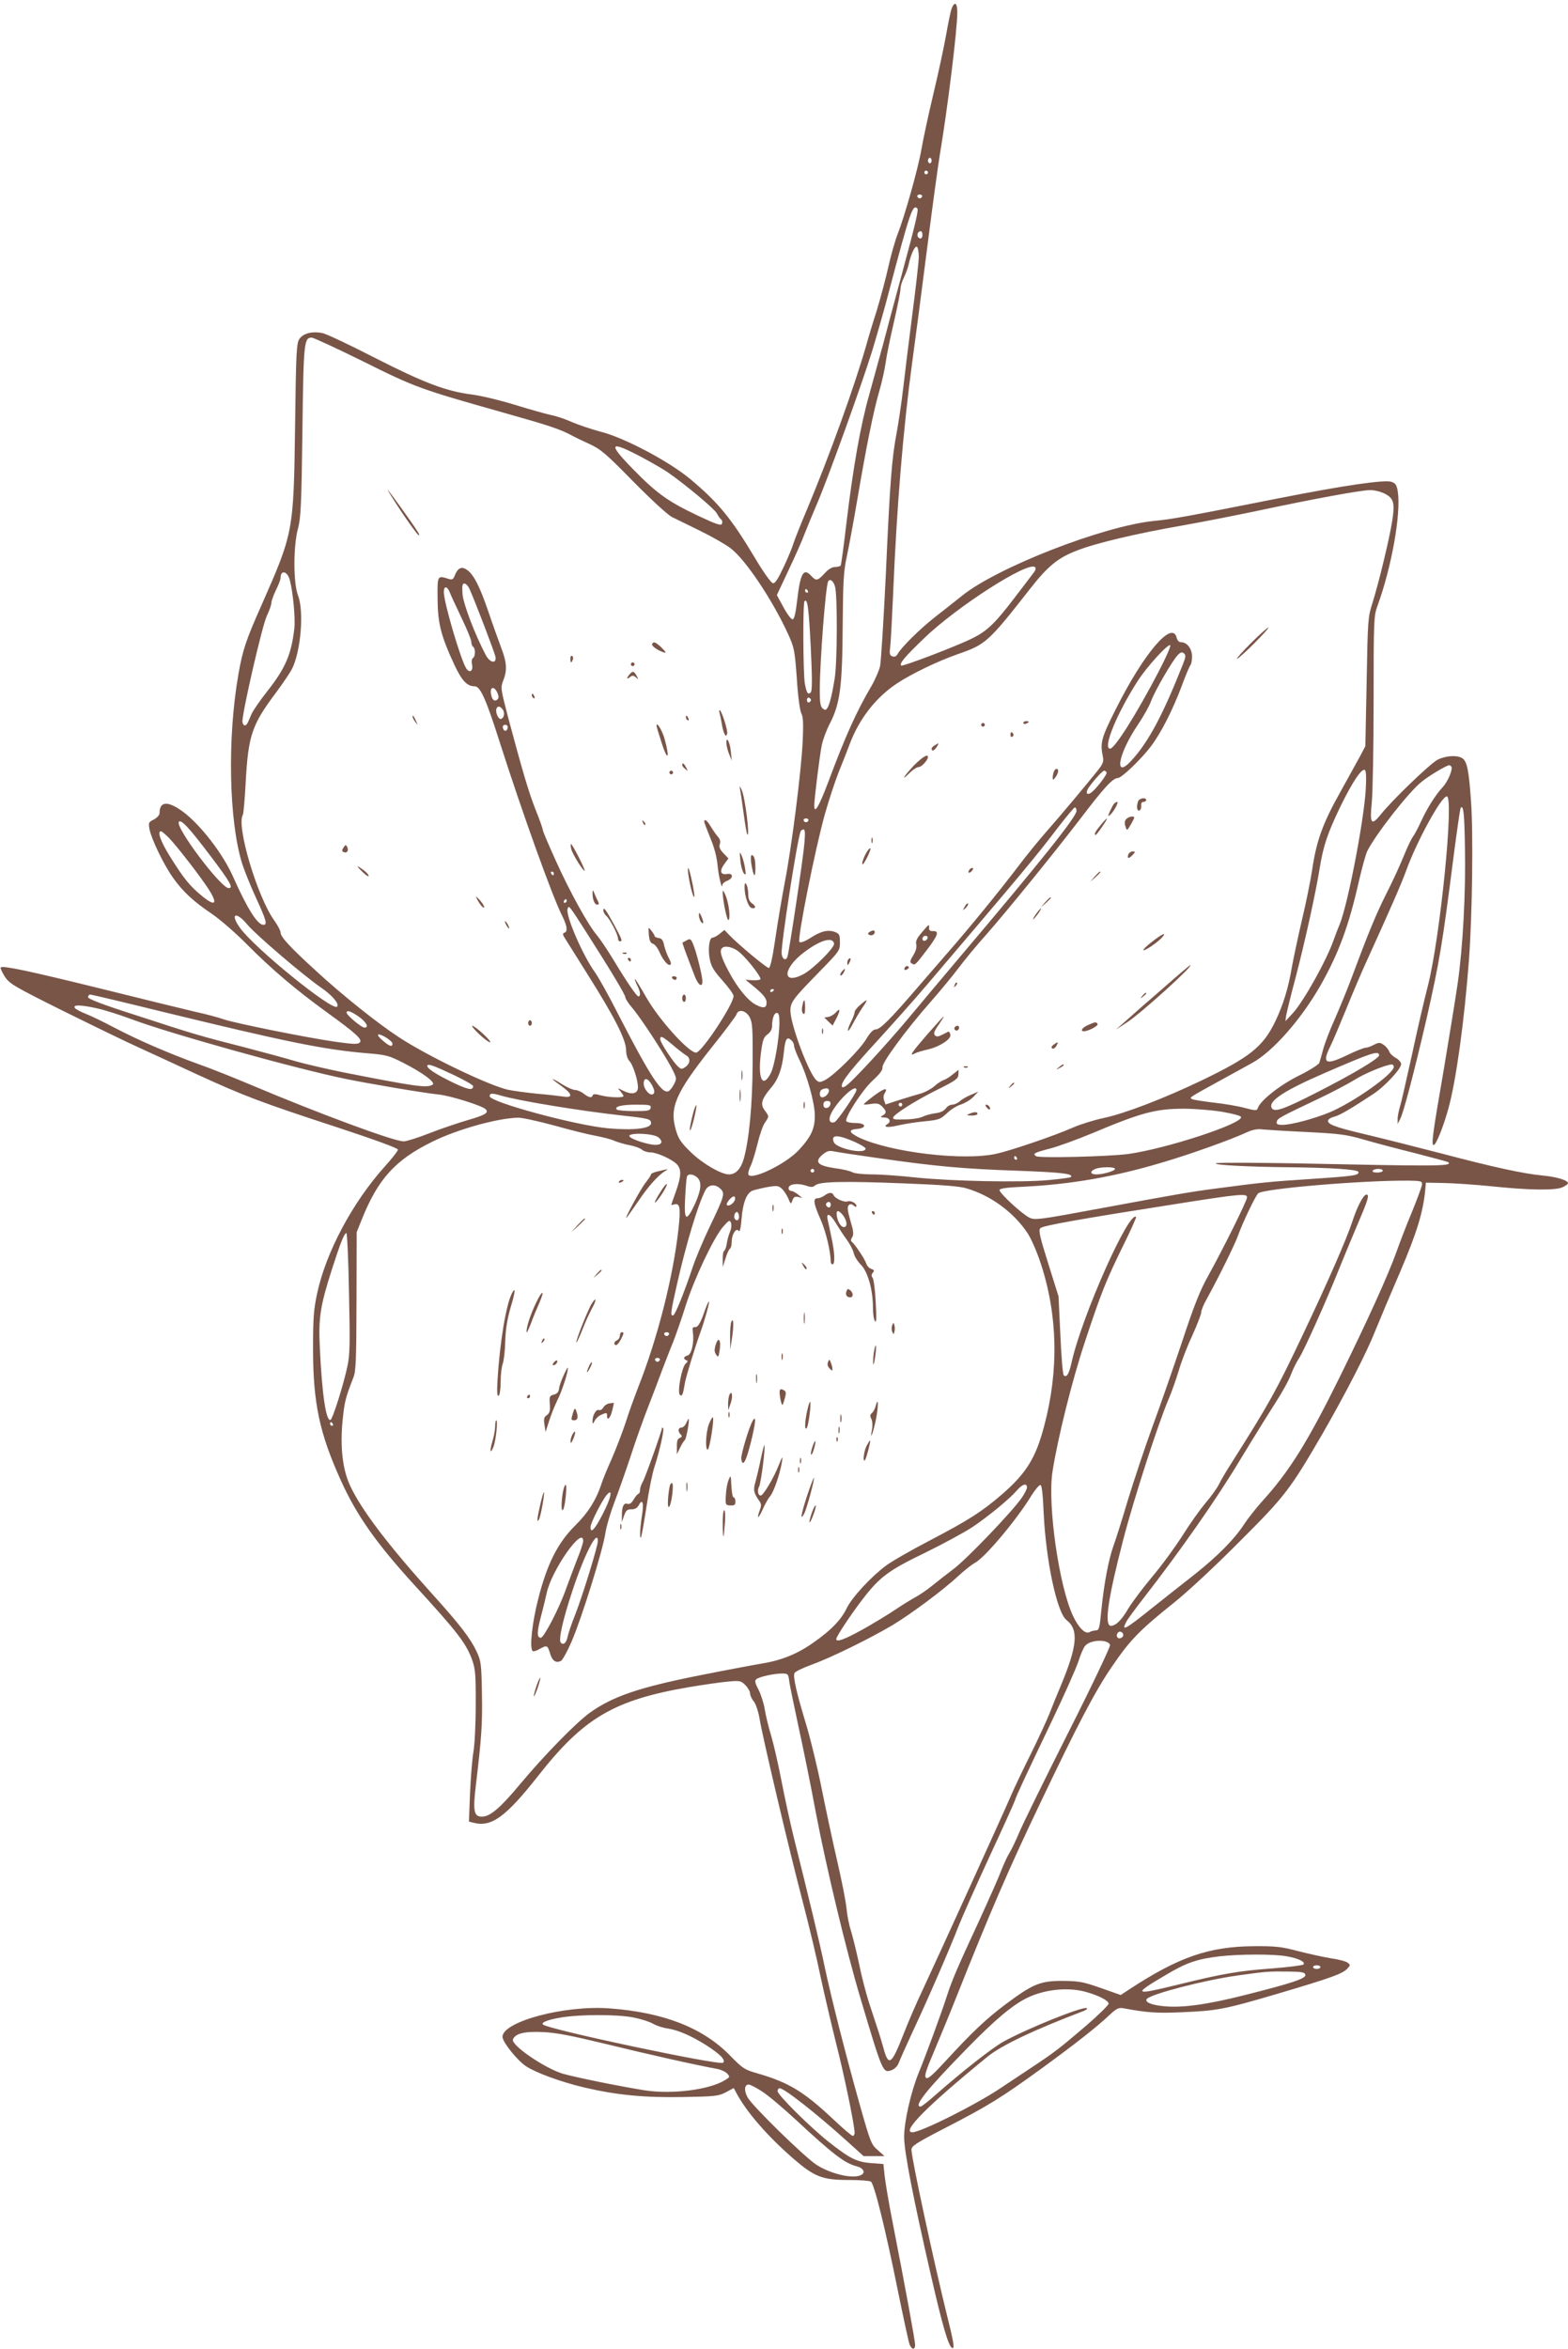 <?xml version="1.0" standalone="no"?>
<!DOCTYPE svg PUBLIC "-//W3C//DTD SVG 20010904//EN"
 "http://www.w3.org/TR/2001/REC-SVG-20010904/DTD/svg10.dtd">
<svg version="1.0" xmlns="http://www.w3.org/2000/svg"
 width="855pt" height="1280pt" viewBox="0 0 855 1280"
 preserveAspectRatio="xMidYMid meet">
<g transform="translate(0,1280) scale(0.1,-0.1)"
fill="#795548" stroke="none">
<path d="M5189 12753 c-6 -16 -19 -80 -30 -143 -11 -63 -42 -207 -69 -320 -27
-113 -56 -248 -65 -300 -17 -103 -92 -368 -130 -465 -13 -33 -36 -112 -50
-175 -14 -63 -43 -173 -65 -245 -23 -71 -48 -155 -56 -185 -65 -227 -200 -601
-321 -890 -36 -85 -70 -171 -76 -190 -5 -19 -29 -77 -53 -128 -33 -70 -48 -93
-60 -90 -10 2 -54 64 -99 140 -128 214 -198 299 -352 428 -117 97 -361 226
-490 258 -45 12 -112 34 -150 50 -37 17 -90 35 -118 40 -27 6 -117 31 -198 56
-81 25 -186 50 -234 56 -140 18 -258 62 -529 200 -138 71 -267 132 -287 135
-56 11 -105 -2 -125 -33 -15 -23 -18 -72 -23 -477 -8 -574 -9 -579 -184 -975
-84 -189 -102 -243 -125 -375 -61 -347 -52 -797 20 -1030 12 -38 46 -123 76
-188 57 -124 63 -147 40 -147 -32 0 -88 89 -165 262 -55 125 -178 284 -274
355 -82 60 -127 57 -127 -8 0 -11 -13 -25 -31 -35 -29 -14 -30 -18 -24 -52 10
-54 78 -195 129 -266 54 -76 109 -127 211 -196 43 -29 131 -105 194 -169 133
-134 267 -247 431 -366 162 -117 198 -150 182 -166 -10 -11 -34 -10 -135 4
-160 23 -550 102 -607 122 -25 9 -94 28 -155 41 -60 14 -288 70 -506 124 -397
98 -543 129 -555 118 -3 -4 7 -26 22 -50 27 -40 49 -53 324 -190 162 -80 347
-170 410 -198 63 -29 203 -93 310 -143 259 -119 354 -155 758 -287 213 -70
342 -117 342 -125 0 -7 -32 -48 -71 -91 -178 -198 -322 -469 -370 -694 -19
-89 -22 -136 -22 -300 0 -296 35 -461 153 -721 85 -187 191 -338 398 -565 242
-264 286 -322 319 -417 15 -44 18 -83 17 -242 0 -104 -6 -219 -13 -255 -6 -36
-14 -135 -18 -221 l-6 -156 24 -6 c98 -26 176 30 354 256 248 316 414 413 823
483 79 13 174 27 212 30 64 6 70 5 94 -19 14 -14 26 -35 26 -45 0 -11 9 -31
21 -45 11 -15 24 -54 30 -89 15 -96 160 -711 234 -993 36 -137 81 -326 100
-420 20 -93 58 -255 84 -360 44 -171 101 -447 101 -489 0 -9 -5 -16 -10 -16
-6 0 -56 43 -112 96 -157 147 -239 196 -408 245 -70 20 -80 26 -150 98 -147
150 -360 234 -655 256 -245 19 -585 -72 -585 -155 0 -28 80 -128 128 -160 55
-36 188 -85 318 -116 175 -41 328 -56 538 -52 176 3 194 5 234 26 l43 23 17
-32 c56 -102 166 -229 306 -351 117 -101 159 -118 304 -118 59 0 113 -4 121
-9 18 -12 79 -258 146 -590 31 -152 60 -286 65 -298 12 -29 30 -30 30 -2 0 22
-53 311 -120 654 -22 110 -42 230 -46 266 l-7 66 -68 5 c-78 6 -117 26 -232
117 -102 81 -277 255 -277 275 0 9 5 16 11 16 25 0 201 -138 366 -287 l92 -83
57 0 57 0 -37 33 c-36 31 -40 42 -102 262 -76 271 -152 570 -189 745 -25 121
-84 366 -165 690 -21 85 -52 227 -69 316 -17 88 -42 198 -56 245 -14 46 -30
111 -35 144 -5 33 -21 81 -34 107 -19 36 -22 49 -12 57 16 13 92 30 137 31 35
0 37 -2 42 -37 2 -21 25 -130 49 -243 25 -113 69 -329 97 -480 56 -294 163
-742 243 -1010 122 -409 122 -409 171 -391 17 7 32 23 38 40 6 16 40 92 75
168 76 161 202 450 251 577 19 48 94 217 167 375 73 157 136 296 140 309 9 29
60 137 208 447 63 132 125 272 138 310 12 39 29 78 38 87 29 33 123 36 135 4
3 -8 -100 -225 -230 -482 -130 -258 -250 -502 -267 -544 -17 -41 -41 -91 -53
-110 -12 -19 -31 -62 -44 -95 -12 -33 -66 -154 -119 -270 -120 -259 -147 -321
-176 -410 -29 -91 -117 -330 -155 -422 -42 -103 -79 -266 -79 -348 0 -81 50
-336 146 -754 63 -275 95 -384 115 -396 16 -10 10 29 -26 172 -72 292 -195
861 -195 908 0 20 24 36 183 118 239 123 306 165 527 325 193 141 297 223 371
292 37 35 49 40 74 36 128 -24 183 -28 315 -22 196 8 235 15 530 102 291 86
351 108 377 136 17 19 17 20 0 33 -9 7 -52 18 -95 24 -42 7 -122 25 -177 39
-87 23 -118 27 -240 26 -243 -2 -408 -59 -677 -235 l-47 -31 -108 38 c-97 34
-118 38 -208 39 -123 0 -162 -16 -311 -127 -107 -80 -183 -152 -331 -313 -72
-78 -95 -97 -104 -88 -10 10 1 43 49 155 33 79 88 211 120 293 177 445 286
698 450 1040 210 441 303 618 394 751 98 144 148 197 338 349 69 54 229 203
355 330 253 252 279 287 456 591 129 225 241 442 289 564 23 57 84 202 136
322 90 211 125 325 136 448 l3 35 100 -2 c55 -1 172 -9 260 -18 201 -21 341
-23 383 -6 18 8 32 18 32 23 0 16 -63 35 -140 42 -103 10 -262 44 -550 120
-135 35 -325 83 -422 106 -166 39 -208 56 -194 78 3 6 18 13 33 17 27 6 93 45
211 123 64 42 152 137 152 163 0 10 -13 25 -29 34 -16 8 -32 24 -36 35 -4 11
-17 27 -30 36 -21 14 -26 14 -54 0 -16 -9 -37 -16 -46 -16 -8 0 -54 -18 -101
-41 -116 -56 -137 -45 -90 49 13 26 51 116 85 199 34 84 88 212 122 285 122
268 181 403 206 472 57 159 192 406 222 406 41 0 -36 -770 -103 -1032 -19 -73
-58 -241 -86 -372 -29 -131 -58 -260 -66 -285 -7 -25 -14 -57 -13 -71 l0 -25
14 27 c18 33 78 263 144 548 70 308 86 404 146 874 19 148 37 271 40 274 15
16 20 -29 23 -216 5 -243 -11 -540 -39 -737 -11 -77 -45 -286 -75 -465 -65
-375 -70 -420 -56 -420 12 0 53 100 80 200 42 151 87 479 112 810 18 243 24
690 11 866 -12 172 -22 219 -51 234 -30 16 -88 11 -131 -10 -41 -22 -248 -220
-311 -300 -50 -62 -60 -49 -48 65 5 50 10 298 10 553 0 444 1 465 21 520 77
211 129 501 111 622 -6 37 -12 46 -34 54 -38 13 -258 -19 -613 -89 -516 -102
-580 -114 -684 -124 -279 -29 -856 -254 -1047 -409 -39 -31 -107 -85 -151
-119 -78 -62 -178 -160 -199 -198 -7 -12 -16 -16 -28 -12 -15 6 -17 15 -12 50
3 23 10 155 16 292 20 479 55 900 105 1268 14 100 50 375 80 611 30 237 62
468 70 515 42 249 95 680 95 774 0 52 -15 62 -31 20z m-109 -828 c0 -8 -4 -15
-10 -15 -5 0 -10 7 -10 15 0 8 5 15 10 15 6 0 10 -7 10 -15z m-20 -65 c0 -5
-4 -10 -10 -10 -5 0 -10 5 -10 10 0 6 5 10 10 10 6 0 10 -4 10 -10z m-32 -131
c-2 -6 -8 -10 -13 -10 -5 0 -11 4 -13 10 -2 6 4 11 13 11 9 0 15 -5 13 -11z
m-26 -65 c8 -7 -10 -83 -86 -364 -35 -129 -80 -296 -99 -370 -20 -74 -55 -200
-77 -280 -48 -168 -88 -396 -125 -704 -14 -120 -28 -223 -31 -228 -3 -4 -17
-8 -31 -8 -16 0 -37 -12 -57 -35 -37 -40 -46 -42 -71 -15 -43 48 -61 18 -78
-130 -9 -76 -16 -105 -26 -105 -7 0 -30 30 -49 66 l-36 66 63 134 c35 74 75
163 88 199 14 36 45 111 69 167 57 132 238 633 299 828 25 82 69 235 96 340
112 423 126 464 151 439z m28 -144 c0 -21 -15 -27 -25 -10 -7 12 2 30 16 30 5
0 9 -9 9 -20z m-20 -119 c0 -26 -16 -166 -35 -312 -19 -145 -41 -327 -50 -404
-9 -77 -25 -185 -35 -240 -27 -140 -37 -265 -60 -780 -12 -247 -26 -470 -31
-495 -6 -25 -27 -74 -48 -110 -81 -138 -140 -268 -236 -525 -50 -132 -75 -174
-75 -125 0 35 29 270 41 329 6 30 26 84 45 120 55 107 67 200 69 531 2 249 5
297 23 380 11 52 37 191 57 309 46 272 88 483 120 591 14 47 29 117 35 157 5
39 26 139 45 221 19 82 35 162 35 176 0 15 8 43 19 64 10 20 22 53 26 72 12
55 34 102 45 95 5 -3 10 -28 10 -54z m-3029 -571 c285 -142 309 -150 765 -279
252 -71 310 -90 379 -128 11 -6 52 -26 90 -43 62 -29 89 -52 240 -206 100
-101 187 -181 210 -192 22 -11 92 -45 155 -76 63 -31 137 -73 164 -94 81 -61
230 -284 315 -471 31 -69 35 -85 46 -240 6 -97 17 -176 25 -190 10 -19 11 -56
7 -150 -8 -166 -60 -576 -98 -771 -16 -85 -40 -225 -52 -310 -15 -102 -27
-155 -35 -155 -12 0 -164 126 -214 178 l-28 29 -26 -21 c-15 -12 -32 -21 -39
-21 -18 0 -26 -66 -14 -121 8 -38 24 -63 70 -114 32 -36 59 -73 59 -83 0 -43
-166 -296 -202 -308 -33 -10 -200 172 -273 299 -33 58 -61 103 -63 102 -2 -2
4 -17 12 -34 18 -33 21 -61 7 -61 -9 0 -59 72 -139 204 -30 50 -69 107 -86
128 -49 57 -149 238 -226 409 -38 84 -70 159 -70 165 0 7 -17 56 -39 110 -39
99 -72 212 -151 507 -40 154 -41 160 -26 198 22 55 20 98 -10 176 -14 38 -46
126 -70 197 -48 141 -82 208 -120 232 -28 19 -49 8 -65 -34 -7 -19 -14 -23
-32 -17 -63 20 -62 21 -61 -110 1 -133 19 -202 93 -361 40 -84 68 -114 109
-114 31 0 62 -69 137 -305 124 -387 287 -841 340 -945 27 -54 32 -86 13 -93
-10 -3 -10 -9 -2 -23 7 -11 64 -102 128 -204 147 -233 208 -353 210 -411 0
-27 8 -51 18 -61 21 -21 51 -119 46 -150 -4 -30 -36 -34 -80 -12 -33 17 -33
17 -15 -3 9 -11 17 -23 17 -26 0 -11 -81 -8 -125 4 -29 8 -40 8 -43 0 -5 -16
-21 -13 -49 9 -14 11 -35 20 -47 20 -12 0 -43 14 -69 30 -66 42 -72 38 -9 -6
63 -45 69 -68 15 -60 -21 3 -87 11 -148 16 -60 6 -130 16 -154 21 -105 23
-444 186 -598 288 -115 75 -309 230 -453 363 -138 126 -190 182 -190 206 0 9
-15 39 -34 65 -94 131 -208 517 -172 576 4 5 11 88 16 183 14 250 34 308 161
478 39 52 79 112 90 132 49 95 68 315 34 403 -26 68 -26 271 0 365 15 56 19
126 24 530 6 488 9 510 51 510 10 0 137 -59 281 -130z m1519 -522 c52 -28 115
-64 140 -81 98 -68 255 -199 269 -225 8 -15 18 -30 24 -33 5 -4 7 -14 4 -23
-5 -12 -28 -5 -134 45 -160 76 -222 120 -351 252 -141 144 -130 159 48 65z
m4050 -198 c50 -25 57 -50 41 -152 -15 -94 -72 -332 -107 -443 -25 -77 -26
-93 -32 -431 l-7 -350 -26 -50 c-15 -27 -65 -118 -111 -201 -96 -171 -130
-266 -153 -423 -9 -58 -33 -179 -55 -270 -21 -91 -46 -207 -55 -257 -20 -119
-48 -209 -92 -301 -67 -137 -137 -193 -403 -321 -203 -97 -416 -179 -529 -203
-53 -11 -130 -35 -171 -53 -105 -46 -332 -123 -415 -142 -179 -41 -579 7 -751
88 -56 28 -60 43 -9 47 54 5 47 32 -9 32 -25 0 -47 4 -51 10 -11 18 87 170
144 222 39 36 55 57 53 72 -3 25 129 205 264 358 50 57 118 139 151 183 33 44
98 123 145 175 114 129 375 450 525 646 121 159 171 214 198 214 21 0 128 103
181 173 57 76 119 199 169 332 20 55 41 104 46 110 5 5 9 26 9 47 0 42 -27 78
-59 78 -12 0 -21 9 -25 25 -24 97 -179 -85 -331 -388 -81 -161 -87 -184 -71
-262 5 -24 0 -38 -26 -71 -62 -78 -213 -258 -283 -337 -38 -43 -110 -131 -158
-195 -98 -129 -263 -331 -377 -461 -41 -48 -120 -138 -174 -201 -142 -165
-197 -220 -221 -220 -14 0 -30 -17 -52 -53 -35 -59 -173 -196 -223 -222 -26
-14 -34 -14 -47 -3 -41 33 -143 305 -143 380 0 45 13 64 146 200 122 125 124
127 124 172 0 41 -3 48 -27 57 -38 14 -77 5 -135 -33 -32 -20 -53 -27 -59 -21
-13 13 87 513 140 700 22 78 56 179 74 225 19 46 46 115 61 155 52 137 142
252 256 328 78 52 223 122 332 160 153 53 166 64 397 359 95 121 151 167 254
206 101 40 326 93 567 135 113 20 302 57 420 82 305 65 558 111 608 112 25 1
60 -8 82 -19z m-1916 -434 c-10 -14 -58 -76 -106 -139 -102 -134 -146 -176
-225 -215 -78 -40 -382 -156 -389 -149 -11 11 18 46 123 147 180 174 572 425
607 389 6 -5 3 -18 -10 -33z m-4054 -36 c18 -66 31 -211 25 -265 -17 -144 -49
-217 -150 -345 -37 -47 -74 -101 -83 -120 -24 -57 -26 -61 -37 -63 -5 -1 -11
7 -13 18 -5 36 107 524 133 579 14 29 25 61 25 72 0 10 12 42 25 69 14 28 25
57 25 66 0 45 37 37 50 -11z m2973 -36 c14 -43 13 -417 -2 -504 -14 -86 -27
-139 -40 -159 -8 -12 -12 -12 -25 -2 -12 10 -16 33 -16 95 0 157 32 575 46
598 10 16 28 3 37 -28z m-1994 -11 c30 -66 140 -353 143 -374 5 -38 -31 -31
-53 11 -58 109 -123 279 -127 333 -3 45 -1 57 10 57 8 0 20 -12 27 -27z m-107
-20 c6 -16 35 -78 64 -139 30 -62 54 -121 54 -132 0 -12 5 -24 10 -27 13 -8
13 -52 -1 -61 -6 -3 -9 -19 -5 -35 7 -34 -12 -49 -30 -24 -29 39 -124 362
-124 419 0 34 18 33 32 -1z m1953 7 c3 -5 1 -10 -4 -10 -6 0 -11 5 -11 10 0 6
2 10 4 10 3 0 8 -4 11 -10z m16 -310 c8 -165 8 -235 0 -243 -15 -15 -22 -5
-32 45 -10 52 -12 442 -2 452 16 16 23 -35 34 -254z m1898 -128 c-124 -237
-241 -422 -266 -422 -42 0 37 193 152 371 50 77 163 201 176 193 5 -3 -23 -67
-62 -142z m132 40 c-111 -280 -187 -422 -279 -524 -100 -111 -77 30 31 190 31
46 64 104 73 130 20 55 115 219 145 251 16 17 24 19 34 11 12 -10 11 -19 -4
-58z m-3739 -157 c8 -18 8 -29 1 -36 -15 -15 -30 -4 -35 26 -9 42 16 49 34 10z
m1710 -40 c0 -5 -5 -11 -11 -13 -6 -2 -11 4 -11 13 0 9 5 15 11 13 6 -2 11 -8
11 -13z m-1682 -50 c14 -17 10 -47 -8 -53 -14 -4 -32 36 -25 56 7 16 18 15 33
-3z m28 -102 c-4 -22 -22 -20 -26 1 -2 10 3 16 13 16 10 0 15 -7 13 -17z
m5146 -211 c9 -14 -19 -81 -46 -110 -40 -43 -87 -117 -120 -190 -17 -37 -37
-74 -44 -82 -7 -9 -29 -54 -48 -101 -19 -47 -62 -142 -97 -210 -57 -114 -96
-208 -199 -484 -21 -55 -59 -147 -84 -204 -26 -57 -53 -129 -61 -159 -8 -31
-18 -64 -21 -74 -3 -9 -53 -41 -112 -70 -103 -51 -212 -137 -224 -178 -4 -13
-13 -13 -70 2 -36 10 -112 23 -169 29 -57 7 -110 15 -118 19 -17 9 -23 5 144
97 66 36 148 81 182 100 113 62 265 234 373 422 99 175 155 325 210 570 17 73
37 146 46 164 48 94 225 320 295 376 40 33 136 90 151 91 4 0 9 -4 12 -8z
m-467 -126 c-11 -177 -99 -630 -142 -733 -9 -21 -23 -58 -32 -83 -37 -109
-165 -338 -224 -402 l-40 -43 4 30 c3 17 25 109 51 205 53 203 110 463 132
599 20 123 42 188 113 336 65 133 116 209 133 199 7 -5 9 -39 5 -108z m-1413
95 c6 -10 -64 -100 -88 -113 -25 -14 -27 8 -4 38 32 43 71 84 79 84 4 0 10 -4
13 -9z m-164 -210 c0 -32 -196 -277 -640 -801 -85 -101 -206 -244 -268 -319
-129 -155 -324 -366 -353 -381 -14 -8 -19 -7 -19 3 0 26 54 93 201 253 80 88
200 222 265 299 527 619 591 695 711 853 47 61 90 112 94 112 5 0 9 -9 9 -19z
m-1462 -52 c-2 -6 -8 -10 -13 -10 -5 0 -11 4 -13 10 -2 6 4 11 13 11 9 0 15
-5 13 -11z m-3257 -198 c105 -139 123 -171 96 -171 -42 0 -291 330 -272 361
11 17 56 -31 176 -190z m3235 72 c-6 -78 -82 -583 -92 -616 -8 -25 -28 -16
-32 15 -5 41 83 610 103 666 2 6 10 12 16 12 9 0 10 -21 5 -77z m-3464 30 c47
-49 174 -214 217 -281 50 -79 35 -94 -36 -36 -68 55 -101 96 -177 218 -50 80
-70 136 -48 136 4 0 24 -17 44 -37z m2098 -193 c0 -5 -2 -10 -4 -10 -3 0 -8 5
-11 10 -3 6 -1 10 4 10 6 0 11 -4 11 -10z m70 -150 c0 -5 -5 -10 -11 -10 -5 0
-7 5 -4 10 3 6 8 10 11 10 2 0 4 -4 4 -10z m110 -175 c134 -210 210 -337 210
-350 0 -7 16 -33 37 -57 48 -56 172 -247 213 -324 31 -60 31 -62 15 -93 -9
-18 -23 -35 -31 -38 -36 -14 -100 84 -269 412 -53 105 -112 210 -130 235 -68
94 -163 314 -150 348 7 20 7 20 105 -133z m-1850 45 c47 -56 307 -278 402
-343 61 -42 100 -89 86 -103 -26 -25 -449 318 -529 429 -57 79 -23 94 41 17z
m3198 -102 c4 -22 -116 -141 -169 -168 -116 -60 -112 32 5 120 88 67 157 87
164 48z m-515 -48 c46 -40 122 -139 113 -147 -4 -4 -24 -6 -44 -5 l-37 3 28
-23 c67 -54 87 -77 87 -102 0 -30 -17 -33 -59 -11 -43 22 -101 93 -148 182
-41 77 -51 112 -36 126 16 17 64 5 96 -23z m187 -204 c0 -3 -4 -8 -10 -11 -5
-3 -10 -1 -10 4 0 6 5 11 10 11 6 0 10 -2 10 -4z m-3345 -117 c687 -167 884
-208 1128 -229 102 -8 119 -13 192 -50 109 -55 182 -109 164 -121 -31 -19 -90
-11 -486 67 -94 19 -209 46 -255 59 -46 14 -171 48 -278 76 -252 64 -285 74
-597 176 -179 57 -263 89 -263 99 0 8 6 14 13 14 6 0 179 -41 382 -91z m-342
15 c40 -9 125 -36 189 -60 206 -77 894 -269 1165 -324 121 -25 427 -77 508
-85 63 -7 232 -60 252 -79 21 -19 1 -32 -96 -60 -52 -15 -146 -47 -208 -71
-63 -25 -127 -45 -142 -45 -53 0 -461 151 -833 308 -90 38 -217 89 -283 112
-166 60 -330 131 -460 199 -60 32 -131 66 -157 76 -26 10 -53 24 -59 31 -16
20 32 19 124 -2z m1423 -44 c42 -30 58 -60 31 -60 -16 0 -97 68 -97 81 0 16
21 10 66 -21z m2131 -2 c16 -29 18 -60 17 -253 -1 -225 -19 -417 -49 -522 -16
-54 -44 -83 -80 -83 -43 0 -146 60 -209 122 -54 52 -67 73 -81 121 -35 122 -1
200 190 442 75 93 138 178 141 187 9 31 51 22 71 -14z m163 -30 c0 -82 -26
-233 -46 -274 -44 -88 -72 -37 -56 98 10 81 15 95 37 111 16 12 25 28 25 45 0
42 11 72 26 72 10 0 14 -14 14 -52z m-2110 -115 c0 -20 -15 -16 -49 13 -44 36
-38 49 9 23 22 -13 40 -29 40 -36z m1529 -8 c29 -25 62 -50 72 -56 25 -13 24
-44 -3 -63 -20 -14 -24 -14 -41 2 -26 23 -97 131 -97 149 0 22 13 15 69 -32z
m649 23 c7 -7 12 -19 12 -28 0 -9 13 -43 29 -76 41 -82 82 -228 84 -299 1 -74
-18 -117 -86 -191 -74 -81 -277 -176 -277 -130 0 9 6 29 14 44 7 15 24 68 36
117 12 50 30 102 41 117 23 34 24 33 -1 67 -26 33 -17 63 35 124 39 45 60 104
69 191 8 78 17 91 44 64z m3202 -79 c0 -17 -141 -101 -337 -201 -190 -97 -238
-113 -250 -83 -14 37 72 93 289 187 258 112 298 125 298 97z m-5042 -109 c56
-27 102 -53 102 -59 0 -25 -27 -20 -107 18 -93 45 -143 77 -143 92 0 15 31 4
148 -51z m5122 46 c0 -38 -218 -192 -348 -247 -87 -36 -211 -69 -259 -69 -27
0 -34 4 -31 17 3 18 16 25 233 128 72 34 156 79 189 99 52 34 170 83 204 85 6
1 12 -5 12 -13z m-4044 -101 c13 -25 15 -38 7 -46 -16 -16 -53 24 -53 56 0 36
24 31 46 -10z m964 -28 c0 -17 -20 -37 -37 -37 -17 0 -17 37 0 43 22 10 37 7
37 -6z m150 3 c0 -17 -104 -169 -119 -175 -27 -10 -36 13 -19 47 35 71 138
167 138 128z m-1940 -30 c97 -29 441 -85 670 -110 136 -15 150 -18 150 -41 0
-29 -93 -40 -232 -28 -174 15 -648 143 -648 175 0 17 13 18 60 4z m1798 -47
c-5 -26 -38 -29 -38 -4 0 15 6 21 21 21 14 0 19 -5 17 -17z m-980 -20 c-3 -16
-15 -18 -90 -18 -47 0 -90 4 -94 8 -17 16 23 27 104 27 74 0 83 -2 80 -17z
m3111 -21 c59 -10 106 -22 108 -29 12 -36 -411 -174 -617 -202 -109 -14 -482
-23 -500 -12 -21 14 -12 19 76 42 43 11 147 49 229 83 266 112 347 134 500
134 55 0 147 -7 204 -16z m-3635 -76 c89 -25 190 -50 226 -56 36 -7 81 -18
100 -27 19 -8 57 -19 84 -24 27 -5 57 -16 66 -24 9 -8 30 -15 46 -15 35 0 111
-34 142 -62 29 -28 28 -65 -3 -153 -14 -38 -25 -71 -25 -72 0 0 8 1 19 4 28 7
33 -20 21 -131 -29 -264 -114 -598 -220 -866 -20 -52 -52 -139 -69 -194 -18
-54 -52 -142 -75 -195 -24 -53 -49 -114 -56 -136 -28 -87 -73 -159 -144 -229
-95 -94 -154 -211 -202 -403 -33 -129 -47 -263 -30 -280 4 -4 21 0 37 10 42
23 44 22 58 -22 12 -42 32 -56 60 -42 9 5 36 54 59 108 54 125 170 497 183
588 6 39 29 115 50 170 21 55 61 168 88 250 27 83 70 204 96 270 26 66 60 156
76 200 17 44 43 112 59 150 15 39 47 129 69 200 47 148 153 371 204 430 32 36
36 38 43 21 4 -11 2 -33 -6 -50 -7 -17 -15 -46 -17 -64 -3 -18 -9 -35 -14 -38
-5 -3 -9 -24 -8 -47 l0 -42 15 47 c8 26 19 50 24 53 6 3 10 21 10 39 0 40 25
78 38 58 6 -9 12 17 16 70 7 82 26 133 56 148 8 4 44 13 79 20 57 10 65 9 83
-7 12 -10 27 -34 36 -53 14 -34 15 -35 23 -11 7 18 14 22 32 18 l22 -6 -24 20
c-13 10 -29 19 -37 19 -8 0 -14 7 -14 15 0 22 46 29 91 15 32 -11 41 -11 55 1
24 20 159 23 484 10 206 -8 300 -15 340 -27 133 -39 258 -131 333 -244 20 -30
52 -104 72 -165 93 -283 99 -584 19 -885 -46 -176 -98 -259 -232 -375 -108
-93 -180 -139 -392 -250 -102 -53 -210 -115 -240 -138 -83 -62 -186 -174 -214
-233 -29 -60 -82 -116 -173 -180 -91 -66 -179 -102 -291 -120 -53 -9 -207 -38
-342 -65 -326 -65 -470 -114 -594 -203 -75 -54 -248 -231 -381 -390 -108 -130
-163 -176 -207 -176 -44 0 -50 29 -33 172 31 260 36 332 33 500 -3 162 -5 176
-29 228 -34 72 -91 146 -239 310 -241 267 -390 462 -451 594 -41 88 -55 212
-41 353 10 104 17 129 59 236 14 36 16 92 17 417 l1 375 28 70 c88 219 181
323 382 422 134 67 354 129 469 132 21 1 111 -19 200 -43z m4101 -35 c175 -9
213 -13 307 -40 58 -17 186 -51 283 -75 97 -25 180 -47 183 -50 21 -22 -57
-22 -825 -6 -227 4 -425 5 -440 1 -33 -9 172 -20 396 -22 222 -2 374 -12 378
-25 6 -19 -21 -23 -260 -39 -229 -15 -266 -19 -502 -50 -155 -20 -228 -33
-650 -111 -328 -61 -352 -64 -381 -50 -39 18 -164 133 -164 151 0 8 38 14 133
18 258 13 495 54 758 133 150 44 376 125 459 164 31 14 57 19 85 15 22 -2 130
-9 240 -14z m-3535 -29 c28 -23 19 -42 -18 -41 -40 1 -135 32 -140 47 -7 21
131 16 158 -6z m1073 -26 c31 -14 57 -30 57 -35 0 -34 -160 -1 -174 36 -16 41
22 41 117 -1z m117 -86 c320 -46 474 -60 770 -70 244 -9 307 -17 288 -35 -3
-3 -57 -10 -121 -16 -149 -14 -529 -6 -722 14 -82 9 -190 17 -238 17 -49 0
-98 5 -110 12 -12 7 -55 17 -96 22 -93 14 -111 34 -67 73 23 19 36 24 60 19
17 -4 123 -20 236 -36z m765 0 c3 -5 1 -10 -4 -10 -6 0 -11 5 -11 10 0 6 2 10
4 10 3 0 8 -4 11 -10z m535 -60 c0 -11 -64 -30 -102 -30 -34 0 -37 17 -5 30
30 12 107 12 107 0z m-1640 -10 c0 -5 -4 -10 -10 -10 -5 0 -10 5 -10 10 0 6 5
10 10 10 6 0 10 -4 10 -10z m3100 0 c0 -5 -14 -10 -31 -10 -17 0 -28 4 -24 10
3 6 17 10 31 10 13 0 24 -4 24 -10z m-3738 -37 c26 -24 22 -67 -13 -145 -47
-100 -60 -92 -53 35 3 56 7 108 10 115 5 17 34 15 56 -5z m3952 -38 c-1 -11
-25 -76 -53 -145 -29 -69 -68 -170 -87 -224 -46 -128 -155 -368 -309 -681
-175 -354 -274 -513 -423 -677 -33 -37 -76 -91 -95 -120 -53 -83 -145 -176
-268 -274 -63 -49 -171 -135 -242 -191 -143 -115 -165 -126 -135 -70 6 12 48
69 93 127 204 262 400 543 525 751 75 124 165 268 199 321 34 53 71 120 81
149 11 29 31 69 45 90 27 42 150 315 225 504 27 66 71 173 99 238 51 119 59
147 42 147 -16 0 -50 -64 -76 -144 -32 -98 -133 -329 -273 -624 -144 -303
-178 -365 -382 -687 -32 -49 -65 -106 -74 -125 -9 -19 -41 -64 -72 -100 -30
-36 -86 -114 -124 -175 -38 -60 -112 -162 -165 -225 -53 -63 -112 -142 -132
-175 -37 -64 -68 -94 -95 -95 -38 0 -18 143 67 470 57 220 188 625 245 760 18
41 43 113 57 159 13 46 46 133 74 192 27 60 49 117 49 127 0 11 13 43 30 73
62 112 153 296 170 344 27 75 96 219 111 232 31 26 573 71 819 69 69 -1 75 -3
74 -21z m-3825 -24 c25 -25 22 -37 -59 -206 -34 -71 -75 -168 -91 -215 -52
-155 -97 -264 -108 -268 -17 -6 -14 18 20 167 50 221 114 434 155 514 17 33
55 36 83 8z m2871 -46 c0 -18 -128 -276 -211 -426 -46 -82 -78 -163 -143 -360
-47 -140 -119 -348 -162 -464 -42 -115 -102 -296 -134 -400 -31 -105 -66 -215
-77 -245 -27 -73 -53 -209 -67 -350 -10 -104 -13 -115 -31 -115 -11 -1 -26 -4
-33 -9 -23 -14 -60 22 -91 88 -76 159 -140 606 -112 786 29 185 107 497 176
705 90 272 115 334 209 526 42 84 73 155 71 157 -38 38 -294 -537 -351 -789
-15 -68 -28 -89 -44 -73 -5 5 -13 104 -18 219 l-10 210 -56 179 c-47 149 -54
182 -43 193 13 14 217 50 747 133 342 54 380 57 380 35z m-2792 -11 c-4 -20
-34 -41 -44 -31 -8 8 24 47 38 47 5 0 8 -7 6 -16z m22 -95 c0 -20 -15 -26 -24
-10 -8 13 4 42 15 35 5 -3 9 -14 9 -25z m-2127 -414 c6 -273 5 -337 -8 -398
-22 -104 -81 -291 -93 -295 -24 -8 -46 138 -58 393 -8 163 2 228 66 428 47
145 67 197 79 197 4 0 11 -146 14 -325z m1745 -226 c-2 -6 -8 -10 -13 -10 -5
0 -11 4 -13 10 -2 6 4 11 13 11 9 0 15 -5 13 -11z m-50 -140 c-2 -6 -8 -10
-13 -10 -5 0 -11 4 -13 10 -2 6 4 11 13 11 9 0 15 -5 13 -11z m-1783 -349 c3
-5 1 -10 -4 -10 -6 0 -11 5 -11 10 0 6 2 10 4 10 3 0 8 -4 11 -10z m3785 -346
c0 -8 -13 -34 -29 -57 -52 -75 -297 -331 -371 -387 -39 -30 -95 -73 -123 -96
-29 -23 -68 -49 -87 -59 -19 -10 -68 -40 -108 -67 -40 -27 -121 -76 -180 -109
-100 -55 -142 -70 -142 -51 0 13 75 127 140 212 96 126 143 161 346 259 100
49 216 112 258 140 90 61 204 155 241 199 29 34 55 42 55 16z m91 -140 c12
-257 72 -541 124 -582 68 -53 60 -140 -30 -357 -19 -44 -46 -111 -61 -150 -15
-38 -62 -140 -104 -225 -43 -86 -90 -185 -105 -220 -35 -83 -405 -896 -482
-1060 -33 -69 -81 -180 -107 -247 -65 -166 -81 -177 -109 -73 -16 58 -29 97
-78 245 -16 50 -41 144 -54 210 -14 66 -34 147 -44 180 -11 33 -22 89 -25 124
-3 35 -26 152 -51 260 -25 108 -63 286 -85 396 -22 110 -60 268 -85 350 -52
172 -71 255 -63 277 3 8 46 29 96 47 100 36 315 141 441 216 102 62 273 189
355 265 33 31 75 64 92 73 54 28 229 236 309 368 21 33 42 58 49 56 7 -2 13
-55 17 -153z m-2403 -2 c-43 -85 -68 -113 -68 -74 0 22 63 146 89 176 34 39
24 -15 -21 -102z m-108 -150 c0 -10 -15 -56 -34 -102 -18 -47 -45 -119 -60
-160 -36 -103 -120 -265 -137 -265 -22 0 -22 30 1 117 12 46 26 102 31 126 25
123 199 371 199 284z m80 0 c0 -28 -82 -294 -122 -397 -20 -50 -39 -105 -42
-122 -8 -37 -23 -50 -38 -35 -14 14 11 126 64 285 64 195 138 339 138 269z
m2865 -513 c0 -7 -8 -15 -17 -17 -18 -3 -25 18 -11 32 10 10 28 1 28 -15z
m891 -1750 c64 -11 105 -31 91 -45 -4 -4 -80 -14 -168 -21 -189 -14 -269 -28
-518 -89 -240 -59 -246 -54 -68 51 117 70 174 89 298 104 109 12 293 13 365 0z
m184 -59 c0 -5 -9 -10 -20 -10 -11 0 -20 5 -20 10 0 6 9 10 20 10 11 0 20 -4
20 -10z m-82 -42 c4 -20 -71 -45 -333 -111 -202 -51 -339 -70 -438 -60 -70 6
-110 24 -92 41 30 28 314 101 490 126 158 22 170 23 275 22 80 -1 95 -4 98
-18z m-1201 -92 c71 -19 128 -48 128 -65 0 -8 -54 -61 -120 -118 -152 -130
-176 -148 -309 -236 -60 -40 -130 -86 -155 -103 -134 -91 -439 -244 -486 -244
-62 0 81 144 410 412 76 62 253 146 524 249 13 5 21 12 18 15 -14 15 -325
-110 -457 -183 -62 -35 -225 -163 -373 -293 -37 -33 -72 -60 -77 -60 -41 0 32
91 250 314 158 162 251 239 330 278 94 46 220 60 317 34z m-2465 -140 c41 -8
89 -23 108 -34 19 -11 55 -23 79 -26 59 -9 132 -41 211 -91 78 -50 108 -81 93
-96 -17 -17 -952 181 -982 208 -13 11 25 26 95 38 107 18 306 18 396 1z m-152
-144 c216 -53 504 -118 612 -137 20 -4 44 -15 53 -25 16 -17 15 -19 -7 -33
-84 -55 -292 -82 -445 -58 -143 23 -383 72 -447 91 -101 32 -281 156 -269 186
12 32 63 45 163 40 72 -3 154 -19 340 -64z m856 -260 c33 -21 117 -92 188
-158 204 -189 263 -233 329 -250 33 -8 47 -32 26 -45 -41 -26 -163 1 -246 53
-66 43 -352 322 -377 369 -20 38 -17 69 7 69 8 0 41 -17 73 -38z"/>
<path d="M2189 10011 c44 -66 86 -123 93 -127 7 -5 5 5 -6 21 -33 52 -158 225
-162 225 -2 0 32 -54 75 -119z"/>
<path d="M3556 9291 c-6 -9 24 -32 57 -44 24 -9 21 -2 -10 28 -30 27 -39 30
-47 16z"/>
<path d="M3110 9211 c0 -25 6 -27 13 -6 4 8 2 17 -3 20 -6 4 -10 -3 -10 -14z"/>
<path d="M3440 9180 c0 -5 5 -10 10 -10 6 0 10 5 10 10 0 6 -4 10 -10 10 -5 0
-10 -4 -10 -10z"/>
<path d="M3433 9125 c-18 -20 -16 -30 2 -15 12 10 18 10 32 -1 15 -13 15 -12
4 9 -14 25 -21 27 -38 7z"/>
<path d="M2900 9011 c0 -6 4 -13 10 -16 6 -3 7 1 4 9 -7 18 -14 21 -14 7z"/>
<path d="M3924 8913 c3 -10 8 -36 12 -58 3 -22 10 -47 15 -55 7 -13 8 -13 14
1 6 15 -31 129 -41 129 -3 0 -3 -8 0 -17z"/>
<path d="M2250 8894 c0 -6 7 -19 16 -30 14 -18 14 -18 3 6 -14 31 -19 36 -19
24z"/>
<path d="M3740 8891 c0 -6 4 -13 10 -16 6 -3 7 1 4 9 -7 18 -14 21 -14 7z"/>
<path d="M3580 8845 c0 -6 14 -50 30 -100 31 -96 43 -78 15 24 -12 47 -45 102
-45 76z"/>
<path d="M3961 8750 c0 -14 7 -41 15 -60 l14 -35 -5 50 c-5 52 -26 89 -24 45z"/>
<path d="M3720 8631 c0 -5 7 -15 17 -22 15 -13 15 -12 4 9 -12 23 -21 28 -21
13z"/>
<path d="M3650 8590 c0 -5 5 -10 10 -10 6 0 10 5 10 10 0 6 -4 10 -10 10 -5 0
-10 -4 -10 -10z"/>
<path d="M4035 8500 c3 -14 12 -74 20 -134 8 -60 17 -112 20 -114 15 -15 -12
201 -30 241 -11 26 -13 27 -10 7z"/>
<path d="M3506 8317 c3 -10 9 -15 12 -12 3 3 0 11 -7 18 -10 9 -11 8 -5 -6z"/>
<path d="M3840 8322 c0 -4 15 -44 33 -88 22 -52 36 -106 40 -151 6 -63 25
-138 26 -105 1 7 12 17 26 22 35 13 34 44 -1 37 -36 -6 -42 17 -14 55 l22 30
-27 28 c-20 21 -25 34 -20 50 5 15 1 29 -13 43 -10 12 -27 37 -38 55 -17 30
-34 42 -34 24z"/>
<path d="M1873 8181 c-10 -15 -9 -20 2 -25 18 -7 28 10 18 29 -7 12 -10 12
-20 -4z"/>
<path d="M3115 8173 c6 -27 67 -124 73 -118 5 4 -67 145 -74 145 -3 0 -3 -12
1 -27z"/>
<path d="M4037 8110 c3 -30 12 -61 19 -69 11 -12 12 -8 7 25 -3 21 -11 53 -18
69 -12 28 -13 26 -8 -25z"/>
<path d="M4096 8098 c11 -72 23 -89 23 -36 1 51 -6 78 -20 78 -5 0 -6 -19 -3
-42z"/>
<path d="M1950 8078 c0 -3 14 -17 30 -33 17 -16 30 -24 30 -18 0 7 -13 21 -30
33 -16 12 -30 20 -30 18z"/>
<path d="M3754 8030 c9 -60 26 -123 32 -118 5 6 -24 150 -33 157 -3 3 -3 -14
1 -39z"/>
<path d="M4060 7965 c0 -45 19 -105 36 -112 25 -9 29 7 6 23 -16 11 -22 26
-22 52 0 20 -5 44 -10 52 -7 12 -10 8 -10 -15z"/>
<path d="M3231 7935 c-1 -35 11 -65 25 -65 10 0 12 5 5 18 -5 9 -14 28 -19 42
-9 21 -11 22 -11 5z"/>
<path d="M3941 7943 c-3 -36 23 -162 31 -157 13 8 2 95 -17 138 -7 17 -14 26
-14 19z"/>
<path d="M2599 7905 c15 -32 40 -61 41 -48 0 7 -12 25 -26 40 -16 18 -22 21
-15 8z"/>
<path d="M3290 7838 c0 -8 7 -21 16 -29 19 -16 64 -102 64 -124 0 -8 5 -15 10
-15 16 0 12 10 -31 90 -46 84 -59 102 -59 78z"/>
<path d="M3811 7815 c-1 -21 15 -52 23 -45 2 3 -2 19 -9 35 -10 23 -14 25 -14
10z"/>
<path d="M2760 7760 c6 -11 13 -20 16 -20 2 0 0 9 -6 20 -6 11 -13 20 -16 20
-2 0 0 -9 6 -20z"/>
<path d="M3538 7706 c3 -32 9 -45 22 -49 10 -2 27 -24 37 -48 21 -46 49 -77
60 -65 4 4 -1 19 -10 35 -9 16 -20 46 -25 67 -6 30 -13 40 -30 42 -12 2 -22 6
-22 10 0 4 -8 17 -18 30 -17 22 -17 22 -14 -22z"/>
<path d="M3745 7676 c-11 -6 -21 -12 -23 -12 -3 -1 9 -35 66 -183 19 -50 42
-66 42 -28 0 30 -33 161 -51 203 -12 28 -16 30 -34 20z"/>
<path d="M3398 7603 c7 -3 16 -2 19 1 4 3 -2 6 -13 5 -11 0 -14 -3 -6 -6z"/>
<path d="M3425 7570 c3 -5 8 -10 11 -10 2 0 4 5 4 10 0 6 -5 10 -11 10 -5 0
-7 -4 -4 -10z"/>
<path d="M3665 7470 c3 -5 10 -10 16 -10 5 0 9 5 9 10 0 6 -7 10 -16 10 -8 0
-12 -4 -9 -10z"/>
<path d="M3720 7360 c0 -11 5 -20 10 -20 6 0 10 9 10 20 0 11 -4 20 -10 20 -5
0 -10 -9 -10 -20z"/>
<path d="M2880 7225 c0 -8 5 -15 10 -15 6 0 10 7 10 15 0 8 -4 15 -10 15 -5 0
-10 -7 -10 -15z"/>
<path d="M2612 7165 c26 -25 53 -45 60 -45 15 1 -82 90 -97 90 -5 0 11 -21 37
-45z"/>
<path d="M6821 9295 c-47 -47 -81 -85 -76 -85 6 0 48 38 95 85 47 47 81 85 76
85 -5 0 -48 -38 -95 -85z"/>
<path d="M5580 8860 c0 -5 7 -7 15 -4 8 4 15 8 15 10 0 2 -7 4 -15 4 -8 0 -15
-4 -15 -10z"/>
<path d="M5350 8850 c0 -5 5 -10 10 -10 6 0 10 5 10 10 0 6 -4 10 -10 10 -5 0
-10 -4 -10 -10z"/>
<path d="M5510 8794 c0 -8 5 -12 10 -9 6 4 8 11 5 16 -9 14 -15 11 -15 -7z"/>
<path d="M5098 8739 c-10 -5 -18 -14 -18 -19 0 -17 15 -11 28 10 14 23 13 23
-10 9z"/>
<path d="M4981 8626 c-55 -59 -71 -88 -20 -37 17 17 39 31 49 31 15 0 50 38
50 55 0 19 -34 -3 -79 -49z"/>
<path d="M5746 8594 c-3 -9 -6 -23 -6 -32 1 -15 3 -14 15 2 17 22 20 46 6 46
-5 0 -12 -7 -15 -16z"/>
<path d="M6206 8434 c-10 -27 -7 -56 7 -51 6 2 11 14 10 26 -2 13 3 21 12 21
8 0 15 5 15 10 0 16 -37 11 -44 -6z"/>
<path d="M6073 8418 c-5 -7 -15 -26 -22 -42 -10 -24 -10 -27 1 -18 20 16 50
72 40 72 -5 0 -14 -6 -19 -12z"/>
<path d="M6140 8335 c-8 -9 -9 -23 -3 -39 8 -25 8 -25 31 14 21 38 22 40 4 40
-11 0 -25 -7 -32 -15z"/>
<path d="M6001 8303 c-29 -35 -38 -53 -26 -53 2 0 18 20 35 45 38 55 33 59 -9
8z"/>
<path d="M4752 8220 c0 -14 2 -19 5 -12 2 6 2 18 0 25 -3 6 -5 1 -5 -13z"/>
<path d="M4727 8158 c-17 -27 -31 -68 -23 -68 8 0 48 81 42 87 -2 3 -11 -6
-19 -19z"/>
<path d="M6153 8145 c-9 -25 2 -27 22 -5 17 18 17 20 1 20 -9 0 -19 -7 -23
-15z"/>
<path d="M5285 8059 c-11 -17 1 -21 15 -4 8 9 8 15 2 15 -6 0 -14 -5 -17 -11z"/>
<path d="M5969 8023 l-24 -28 28 24 c15 14 27 26 27 28 0 8 -8 1 -31 -24z"/>
<path d="M5699 7883 l-24 -28 28 24 c15 14 27 26 27 28 0 8 -8 1 -31 -24z"/>
<path d="M5260 7858 c-12 -22 -12 -22 6 -6 10 10 15 20 12 24 -4 3 -12 -5 -18
-18z"/>
<path d="M5650 7820 c-12 -16 -19 -30 -16 -30 2 0 14 14 26 30 12 17 19 30 16
30 -2 0 -14 -13 -26 -30z"/>
<path d="M5026 7718 c-26 -30 -34 -47 -30 -64 4 -15 -2 -37 -16 -60 -18 -29
-20 -38 -9 -44 18 -12 19 -11 83 73 61 80 69 104 34 103 -16 -1 -23 4 -22 17
2 24 0 22 -40 -25z m32 -30 c-6 -18 -28 -21 -28 -4 0 9 7 16 16 16 9 0 14 -5
12 -12z"/>
<path d="M4741 7721 c-9 -6 -10 -11 -2 -15 13 -8 31 1 31 15 0 11 -11 11 -29
0z"/>
<path d="M6282 7668 c-29 -22 -50 -43 -47 -46 6 -6 77 42 101 69 29 32 2 21
-54 -23z"/>
<path d="M4627 7573 c-4 -3 -7 -13 -7 -22 1 -13 3 -13 11 2 11 19 8 33 -4 20z"/>
<path d="M4935 7529 c-9 -14 -2 -20 14 -10 8 6 9 11 3 15 -6 3 -14 1 -17 -5z"/>
<path d="M6345 7417 c-78 -67 -168 -146 -200 -175 l-60 -53 61 40 c77 50 365
311 344 311 -3 0 -68 -55 -145 -123z"/>
<path d="M4590 7505 c-7 -9 -10 -18 -7 -21 3 -3 10 4 17 15 13 25 8 27 -10 6z"/>
<path d="M5206 7433 c-6 -14 -5 -15 5 -6 7 7 10 15 7 18 -3 3 -9 -2 -12 -12z"/>
<path d="M6229 7373 c-13 -16 -12 -17 4 -4 9 7 17 15 17 17 0 8 -8 3 -21 -13z"/>
<path d="M4375 7319 c-4 -18 -3 -35 4 -42 8 -8 11 0 11 31 0 50 -6 54 -15 11z"/>
<path d="M4691 7324 c-17 -14 -31 -32 -31 -40 0 -8 -9 -33 -21 -55 -11 -23
-18 -43 -15 -46 2 -3 15 15 27 39 12 23 35 62 51 86 34 49 31 52 -11 16z"/>
<path d="M4556 7281 c-10 -11 -28 -21 -40 -23 l-21 -3 22 -22 23 -22 21 40
c23 46 21 59 -5 30z"/>
<path d="M5058 7165 c-89 -103 -103 -124 -70 -106 11 6 41 15 68 21 67 15 133
58 126 82 -2 10 -7 17 -11 16 -55 -29 -62 -31 -73 -20 -9 9 -4 23 20 57 17 25
30 45 27 45 -2 0 -41 -43 -87 -95z"/>
<path d="M5933 7214 c-31 -13 -45 -34 -23 -34 24 0 81 30 75 40 -8 12 -12 12
-52 -6z"/>
<path d="M5205 7201 c-6 -11 9 -23 19 -14 9 9 7 23 -3 23 -6 0 -12 -4 -16 -9z"/>
<path d="M4482 7180 c0 -14 2 -19 5 -12 2 6 2 18 0 25 -3 6 -5 1 -5 -13z"/>
<path d="M5745 7107 c-12 -9 -14 -16 -7 -21 6 -3 16 3 22 14 13 24 10 25 -15
7z"/>
<path d="M5774 6984 c-18 -14 -18 -15 4 -4 12 6 22 13 22 15 0 8 -5 6 -26 -11z"/>
<path d="M5258 6983 c7 -3 16 -2 19 1 4 3 -2 6 -13 5 -11 0 -14 -3 -6 -6z"/>
<path d="M5195 6945 c-16 -14 -39 -28 -50 -31 -11 -4 -35 -19 -52 -35 -18 -15
-52 -33 -75 -39 -24 -7 -76 -22 -116 -35 l-73 -24 -8 22 c-5 13 -4 29 3 39 21
34 -3 28 -58 -13 -31 -23 -56 -44 -56 -47 0 -2 18 -2 40 2 32 5 44 2 60 -14
25 -25 25 -36 3 -49 -15 -9 -14 -10 10 -11 27 0 38 -22 17 -35 -28 -17 -3 -22
53 -9 34 8 100 19 147 23 79 8 88 11 123 44 21 20 55 42 77 48 21 7 52 25 67
41 l28 29 -40 -17 c-22 -9 -49 -24 -61 -35 -11 -10 -30 -19 -42 -19 -11 0 -27
-9 -35 -21 -10 -13 -30 -23 -59 -26 -23 -3 -54 -12 -68 -19 -14 -7 -50 -13
-80 -14 -73 -2 -80 -1 -80 9 0 16 118 91 236 150 105 52 119 62 120 85 1 14 1
26 0 26 0 -1 -14 -12 -31 -25z m-275 -165 c0 -5 -4 -10 -10 -10 -5 0 -10 5
-10 10 0 6 5 10 10 10 6 0 10 -4 10 -10z"/>
<path d="M5509 6883 c-13 -16 -12 -17 4 -4 9 7 17 15 17 17 0 8 -8 3 -21 -13z"/>
<path d="M5380 6765 c7 -9 15 -13 17 -11 7 7 -7 26 -19 26 -6 0 -6 -6 2 -15z"/>
<path d="M5285 6730 c-17 -7 -15 -9 13 -9 17 -1 32 4 32 9 0 12 -17 12 -45 0z"/>
<path d="M4043 6940 c0 -25 2 -35 4 -22 2 12 2 32 0 45 -2 12 -4 2 -4 -23z"/>
<path d="M4033 6830 c0 -30 2 -43 4 -27 2 15 2 39 0 55 -2 15 -4 2 -4 -28z"/>
<path d="M3782 6743 c-16 -58 -25 -109 -18 -102 9 8 38 130 33 136 -2 2 -9
-14 -15 -34z"/>
<path d="M4382 6775 c0 -16 2 -22 5 -12 2 9 2 23 0 30 -3 6 -5 -1 -5 -18z"/>
<path d="M3593 6418 c-24 -5 -43 -13 -43 -17 0 -5 -13 -25 -29 -45 -28 -35
-123 -211 -104 -191 6 6 33 45 62 87 52 78 109 143 146 165 23 14 23 14 -32 1z"/>
<path d="M3375 6360 c-3 -6 1 -7 9 -4 18 7 21 14 7 14 -6 0 -13 -4 -16 -10z"/>
<path d="M3601 6304 c-43 -67 -39 -80 5 -16 20 30 33 56 30 59 -3 3 -19 -16
-35 -43z"/>
<path d="M4496 6285 c-11 -8 -28 -15 -38 -15 -26 0 -23 -26 17 -117 29 -66 54
-172 55 -230 0 -7 5 -13 10 -13 14 0 12 64 -6 145 -8 39 -17 82 -21 98 -9 42
14 33 45 -19 15 -25 41 -65 58 -88 18 -24 35 -57 39 -74 3 -17 21 -46 39 -64
38 -38 66 -137 66 -235 0 -32 5 -65 11 -73 8 -11 9 19 4 105 -3 65 -11 125
-17 132 -7 9 -7 17 1 27 10 11 8 16 -8 21 -11 3 -23 16 -27 28 -7 24 -63 108
-79 119 -7 5 -6 14 2 26 9 15 7 34 -10 90 -16 55 -18 75 -9 84 8 8 15 8 27 -2
10 -8 15 -9 15 -2 0 15 -31 31 -48 25 -18 -7 -69 16 -76 33 -7 18 -26 17 -50
-1z m34 -50 c0 -8 -4 -15 -9 -15 -13 0 -22 16 -14 24 11 11 23 6 23 -9z m62
-52 c22 -25 31 -60 17 -68 -16 -10 -37 15 -45 53 -7 36 4 42 28 15z"/>
<path d="M4212 6215 c0 -16 2 -22 5 -12 2 9 2 23 0 30 -3 6 -5 -1 -5 -18z"/>
<path d="M4755 6190 c3 -5 8 -10 11 -10 2 0 4 5 4 10 0 6 -5 10 -11 10 -5 0
-7 -4 -4 -10z"/>
<path d="M3149 6123 l-34 -38 38 34 c20 19 37 36 37 38 0 8 -8 0 -41 -34z"/>
<path d="M4262 6090 c0 -14 2 -19 5 -12 2 6 2 18 0 25 -3 6 -5 1 -5 -13z"/>
<path d="M4380 5902 c6 -13 14 -21 18 -18 3 4 -2 14 -12 24 -18 16 -18 16 -6
-6z"/>
<path d="M3254 5858 l-19 -23 23 19 c21 18 27 26 19 26 -2 0 -12 -10 -23 -22z"/>
<path d="M4616 5764 c-8 -20 1 -34 20 -34 18 0 18 24 0 39 -11 9 -15 8 -20 -5z"/>
<path d="M2792 5753 c-32 -59 -67 -270 -79 -472 -4 -68 -2 -92 6 -87 6 4 11
36 11 76 0 38 5 81 11 97 6 15 13 71 14 123 2 67 11 121 29 184 26 85 29 118
8 79z"/>
<path d="M2922 5698 c-31 -65 -52 -131 -51 -158 0 -8 10 12 23 45 12 33 33 84
46 113 33 75 18 76 -18 0z"/>
<path d="M3228 5698 c-20 -30 -91 -208 -85 -214 2 -2 16 29 32 68 15 40 39 92
52 116 26 46 27 69 1 30z"/>
<path d="M3845 5663 c-25 -74 -40 -98 -56 -95 -12 1 -14 -5 -11 -28 8 -54 -7
-122 -29 -127 -22 -6 -25 -19 -6 -26 9 -3 8 -8 -4 -18 -21 -18 -47 -155 -32
-170 12 -12 17 -1 28 66 6 34 51 182 86 280 21 57 49 159 45 162 -2 3 -11 -17
-21 -44z"/>
<path d="M4383 5615 c0 -27 2 -38 4 -22 2 15 2 37 0 50 -2 12 -4 0 -4 -28z"/>
<path d="M3988 5597 c-5 -10 -7 -49 -7 -85 l1 -67 9 60 c11 70 9 121 -3 92z"/>
<path d="M4865 5578 c-4 -10 -4 -26 0 -35 8 -17 8 -17 12 0 3 9 3 25 0 35 -4
16 -4 16 -12 0z"/>
<path d="M3380 5521 c0 -10 -7 -21 -15 -25 -17 -6 -21 -26 -5 -26 5 0 16 13
25 30 18 34 18 40 5 40 -5 0 -10 -9 -10 -19z"/>
<path d="M2956 5493 c-6 -14 -5 -15 5 -6 7 7 10 15 7 18 -3 3 -9 -2 -12 -12z"/>
<path d="M3903 5473 c-9 -29 -8 -41 2 -55 11 -17 13 -15 19 22 9 57 -6 80 -21
33z"/>
<path d="M4767 5441 c-4 -18 -6 -48 -6 -65 1 -21 4 -14 10 23 10 60 6 96 -4
42z"/>
<path d="M4262 5405 c0 -16 2 -22 5 -12 2 9 2 23 0 30 -3 6 -5 -1 -5 -18z"/>
<path d="M3020 5375 c-8 -9 -8 -15 -2 -15 12 0 26 19 19 26 -2 2 -10 -2 -17
-11z"/>
<path d="M4515 5377 c-5 -12 -2 -24 9 -35 13 -13 16 -14 15 -2 0 8 -4 24 -9
35 -7 19 -8 19 -15 2z"/>
<path d="M3212 5355 c-17 -37 -14 -45 4 -12 9 16 14 31 11 33 -2 2 -9 -7 -15
-21z"/>
<path d="M3072 5302 c-12 -26 -23 -58 -24 -72 -2 -16 -11 -26 -28 -30 -23 -6
-25 -10 -22 -52 3 -36 -1 -49 -16 -60 -16 -11 -18 -20 -13 -53 l6 -39 19 60
c10 32 31 84 46 115 26 50 63 169 56 176 -1 2 -12 -18 -24 -45z"/>
<path d="M4123 5285 c0 -22 2 -30 4 -17 2 12 2 30 0 40 -3 9 -5 -1 -4 -23z"/>
<path d="M4251 5208 c1 -13 4 -34 8 -48 7 -24 8 -23 19 15 9 30 9 41 -1 47
-20 13 -27 9 -26 -14z"/>
<path d="M3976 5195 c-3 -9 -6 -31 -6 -48 l1 -32 14 40 c13 37 5 76 -9 40z"/>
<path d="M2875 5190 c-3 -5 -1 -10 4 -10 6 0 11 5 11 10 0 6 -2 10 -4 10 -3 0
-8 -4 -11 -10z"/>
<path d="M3322 5152 c-12 -2 -27 -12 -32 -22 -6 -11 -17 -17 -25 -14 -15 6
-36 -32 -34 -64 0 -13 3 -12 11 4 5 12 21 27 34 33 32 14 34 14 34 -4 0 -31
18 -14 28 27 6 23 10 43 9 43 -1 0 -12 -1 -25 -3z"/>
<path d="M4401 5110 c-14 -64 -14 -112 -1 -90 10 18 25 140 17 140 -3 0 -10
-23 -16 -50z"/>
<path d="M4775 5138 c-4 -15 -13 -32 -21 -39 -10 -8 -11 -16 -3 -31 6 -11 8
-36 4 -57 -13 -69 5 -24 21 52 15 74 14 132 -1 75z"/>
<path d="M3123 5096 c-10 -33 -9 -36 8 -36 20 0 24 20 10 54 -6 15 -9 12 -18
-18z"/>
<path d="M3972 5090 c0 -14 2 -19 5 -12 2 6 2 18 0 25 -3 6 -5 1 -5 -13z"/>
<path d="M4582 5070 c0 -19 2 -27 5 -17 2 9 2 25 0 35 -3 9 -5 1 -5 -18z"/>
<path d="M3866 5040 c-17 -43 -22 -140 -7 -140 10 0 37 168 28 176 -2 3 -12
-13 -21 -36z"/>
<path d="M3742 5045 c-6 -14 -18 -25 -27 -25 -18 0 -20 -21 -3 -38 9 -9 7 -13
-5 -18 -12 -4 -17 -18 -16 -48 l0 -41 17 35 c9 19 21 38 26 42 8 5 27 109 21
116 -1 1 -7 -9 -13 -23z"/>
<path d="M4103 5055 c-21 -39 -64 -185 -61 -205 7 -48 25 -18 51 85 28 111 32
160 10 120z"/>
<path d="M2700 5027 c0 -19 -7 -56 -15 -82 -16 -54 -12 -74 6 -29 13 34 25
144 15 144 -3 0 -6 -15 -6 -33z"/>
<path d="M4572 5005 c0 -16 2 -22 5 -12 2 9 2 23 0 30 -3 6 -5 -1 -5 -18z"/>
<path d="M3610 5019 c0 -15 -94 -278 -106 -296 -7 -12 -14 -31 -14 -43 0 -11
-4 -20 -8 -20 -4 0 -16 -14 -26 -30 -12 -22 -23 -29 -36 -25 -20 6 -30 -18
-29 -70 l0 -30 12 35 c10 29 17 35 40 35 20 0 32 7 41 24 20 37 28 9 16 -61
-10 -67 -13 -125 -5 -116 3 2 16 77 30 166 13 89 33 187 44 219 28 86 54 203
47 210 -3 4 -6 4 -6 2z"/>
<path d="M3121 4982 c-6 -12 -11 -29 -10 -39 0 -11 6 -6 15 16 16 37 12 55 -5
23z"/>
<path d="M4561 4954 c0 -11 3 -14 6 -6 3 7 2 16 -1 19 -3 4 -6 -2 -5 -13z"/>
<path d="M4430 4915 c-7 -20 -10 -39 -7 -42 3 -3 10 12 16 33 14 49 7 56 -9 9z"/>
<path d="M4725 4920 c-14 -27 -22 -90 -9 -78 7 7 34 108 28 108 -2 0 -10 -13
-19 -30z"/>
<path d="M4148 4847 c-9 -45 -23 -101 -29 -124 -13 -43 -9 -60 23 -105 10 -14
10 -24 0 -50 -18 -50 -6 -45 17 7 11 25 29 58 41 72 21 27 53 121 64 188 5 34
3 31 -19 -23 -27 -68 -83 -162 -97 -162 -15 0 -20 28 -9 48 11 20 36 220 29
227 -1 2 -11 -33 -20 -78z"/>
<path d="M4362 4840 c0 -14 2 -19 5 -12 2 6 2 18 0 25 -3 6 -5 1 -5 -13z"/>
<path d="M4352 4790 c0 -14 2 -19 5 -12 2 6 2 18 0 25 -3 6 -5 1 -5 -13z"/>
<path d="M3973 4735 c-7 -16 -14 -54 -15 -84 -3 -52 -2 -54 25 -55 22 -1 27 3
27 21 0 13 -4 23 -10 23 -5 0 -10 28 -12 63 -3 60 -3 61 -15 32z"/>
<path d="M4402 4652 c-34 -103 -41 -145 -17 -101 14 27 58 189 53 195 -2 2
-18 -41 -36 -94z"/>
<path d="M3743 4695 c0 -22 2 -30 4 -17 2 12 2 30 0 40 -3 9 -5 -1 -4 -23z"/>
<path d="M3655 4710 c-4 -6 -9 -39 -12 -73 -6 -77 13 -60 23 21 6 53 2 73 -11
52z"/>
<path d="M3076 4695 c-12 -33 -19 -125 -9 -125 6 0 13 30 17 66 7 67 4 89 -8
59z"/>
<path d="M2946 4601 c-18 -79 -20 -104 -7 -81 10 18 32 142 27 148 -2 2 -11
-28 -20 -67z"/>
<path d="M4426 4554 c-21 -62 -13 -69 9 -9 10 25 15 48 13 51 -3 3 -13 -16
-22 -42z"/>
<path d="M3941 4493 c1 -90 5 -87 12 10 3 37 1 67 -4 67 -5 0 -9 -35 -8 -77z"/>
<path d="M3382 4480 c0 -14 2 -19 5 -12 2 6 2 18 0 25 -3 6 -5 1 -5 -13z"/>
<path d="M2926 3614 c-9 -26 -16 -52 -15 -58 0 -6 9 13 20 43 10 30 17 56 15
58 -2 2 -11 -17 -20 -43z"/>
</g>
</svg>
